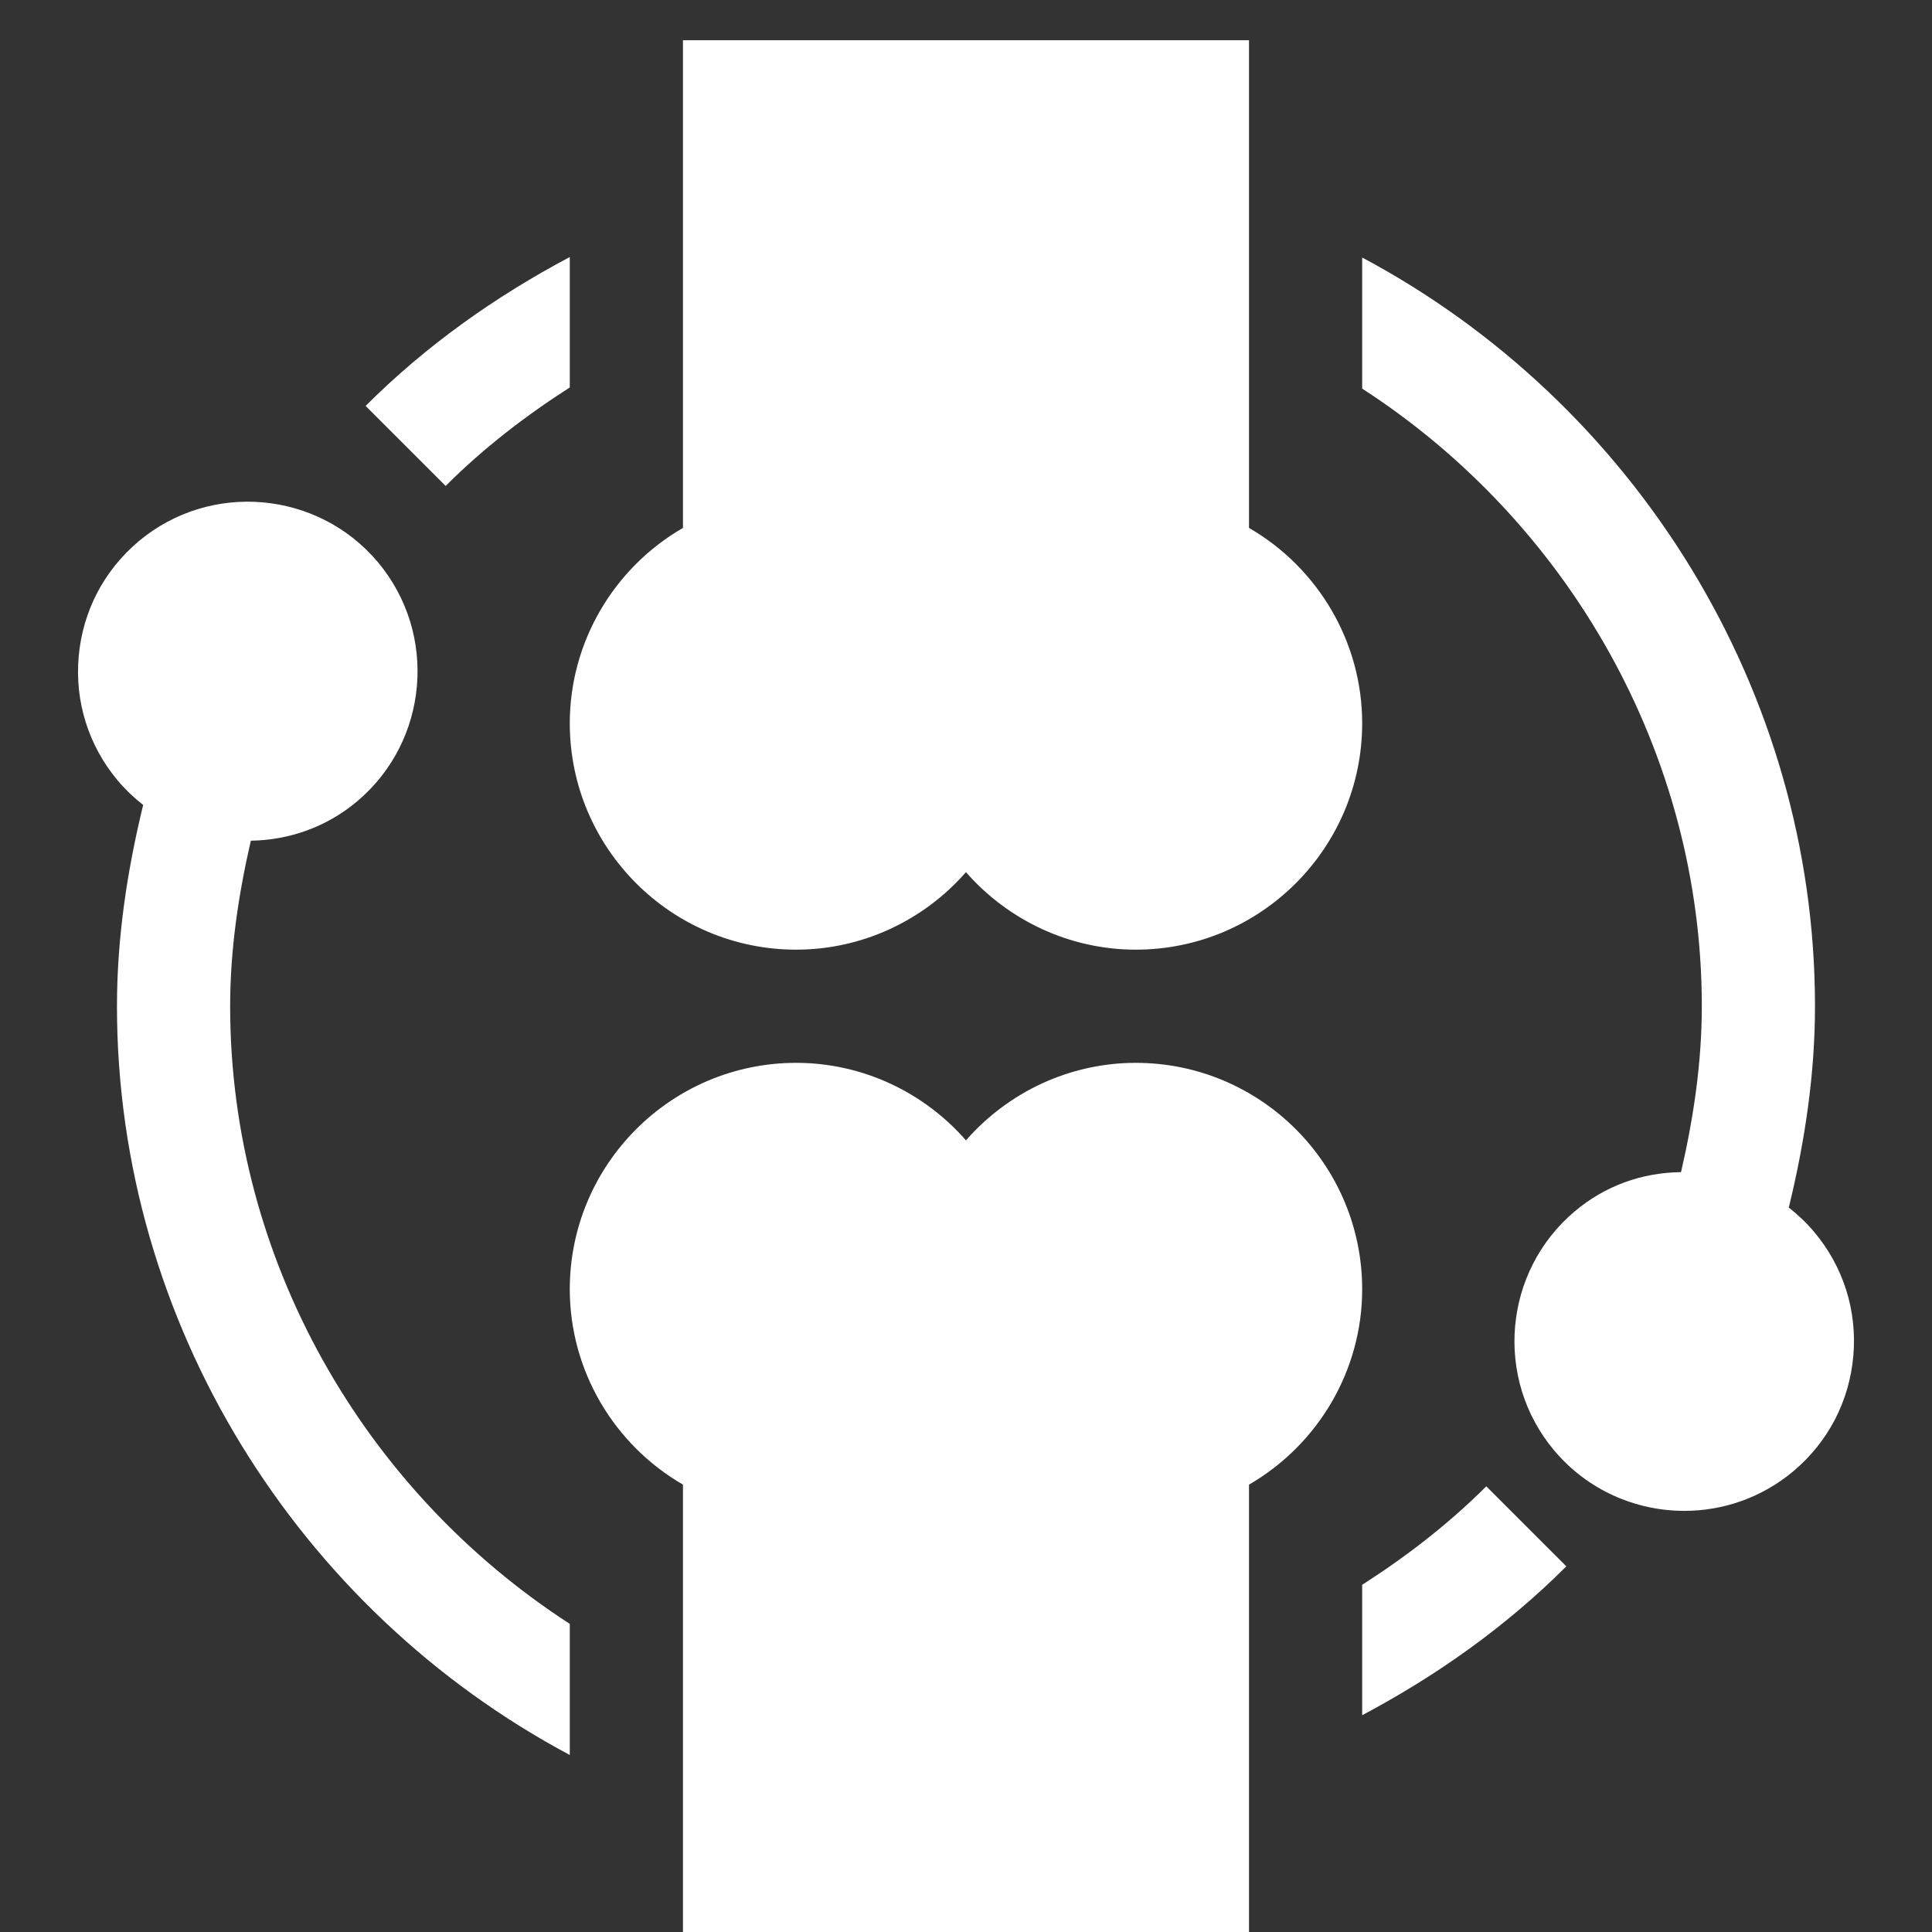 <svg width="48" height="48" viewBox="0 0 48 48" fill="none" xmlns="http://www.w3.org/2000/svg">
<rect x="0" y="0" width="48" height="48" fill="#333333" stroke="none"/>
<g clip-path="url(#clip0_0_334)">
<path d="M19.781 23.594C21.424 23.594 22.953 22.866 23.999 21.668C25.046 22.866 26.574 23.594 28.218 23.594C31.32 23.594 33.843 21.071 33.843 17.969C33.843 15.95 32.746 14.107 31.031 13.116V1H16.968V13.116C15.253 14.107 14.156 15.95 14.156 17.969C14.156 21.071 16.678 23.594 19.781 23.594Z" fill="white"/>
<path d="M28.218 26.406C26.574 26.406 25.046 27.134 23.999 28.332C22.953 27.134 21.424 26.406 19.781 26.406C16.678 26.406 14.156 28.929 14.156 32.031C14.156 34.05 15.253 35.893 16.968 36.885V49H31.031V36.885C32.746 35.893 33.843 34.05 33.843 32.031C33.843 28.929 31.32 26.406 28.218 26.406Z" fill="white"/>
<path d="M45.075 30.61C44.884 30.382 44.67 30.181 44.442 30.001C44.84 28.367 45.093 26.697 45.093 25C45.093 17.141 40.61 10.005 33.843 6.398V9.655C38.962 12.967 42.281 18.712 42.281 25C42.281 26.399 42.076 27.772 41.765 29.121C40.792 29.134 39.879 29.46 39.132 30.089C37.349 31.584 37.116 34.251 38.611 36.034C39.445 37.026 40.642 37.537 41.847 37.537C42.804 37.537 43.767 37.214 44.555 36.552C45.419 35.828 45.947 34.811 46.045 33.689C46.144 32.565 45.799 31.472 45.075 30.61Z" fill="white"/>
<path d="M14.156 9.626V6.386C12.302 7.368 10.575 8.593 9.084 10.085L11.072 12.073C12.005 11.14 13.05 10.335 14.156 9.626Z" fill="white"/>
<path d="M5.718 25C5.718 23.604 5.922 22.233 6.232 20.887C7.197 20.872 8.12 20.541 8.868 19.913C10.651 18.418 10.884 15.751 9.389 13.967C7.892 12.187 5.225 11.956 3.445 13.448V13.449C2.582 14.173 2.053 15.191 1.955 16.312C1.856 17.436 2.201 18.529 2.925 19.392C3.116 19.619 3.329 19.82 3.557 19.999C3.159 21.633 2.906 23.302 2.906 25C2.906 32.859 7.389 39.994 14.156 43.602V40.345C9.037 37.033 5.718 31.288 5.718 25Z" fill="white"/>
<path d="M33.843 39.374V42.614C35.697 41.631 37.423 40.407 38.915 38.915L36.926 36.927C35.993 37.86 34.948 38.665 33.843 39.374Z" fill="white"/>
</g>
<defs>
<clipPath id="clip0_0_334">
<rect width="48" height="48" fill="white"/>
</clipPath>
</defs>
</svg>
